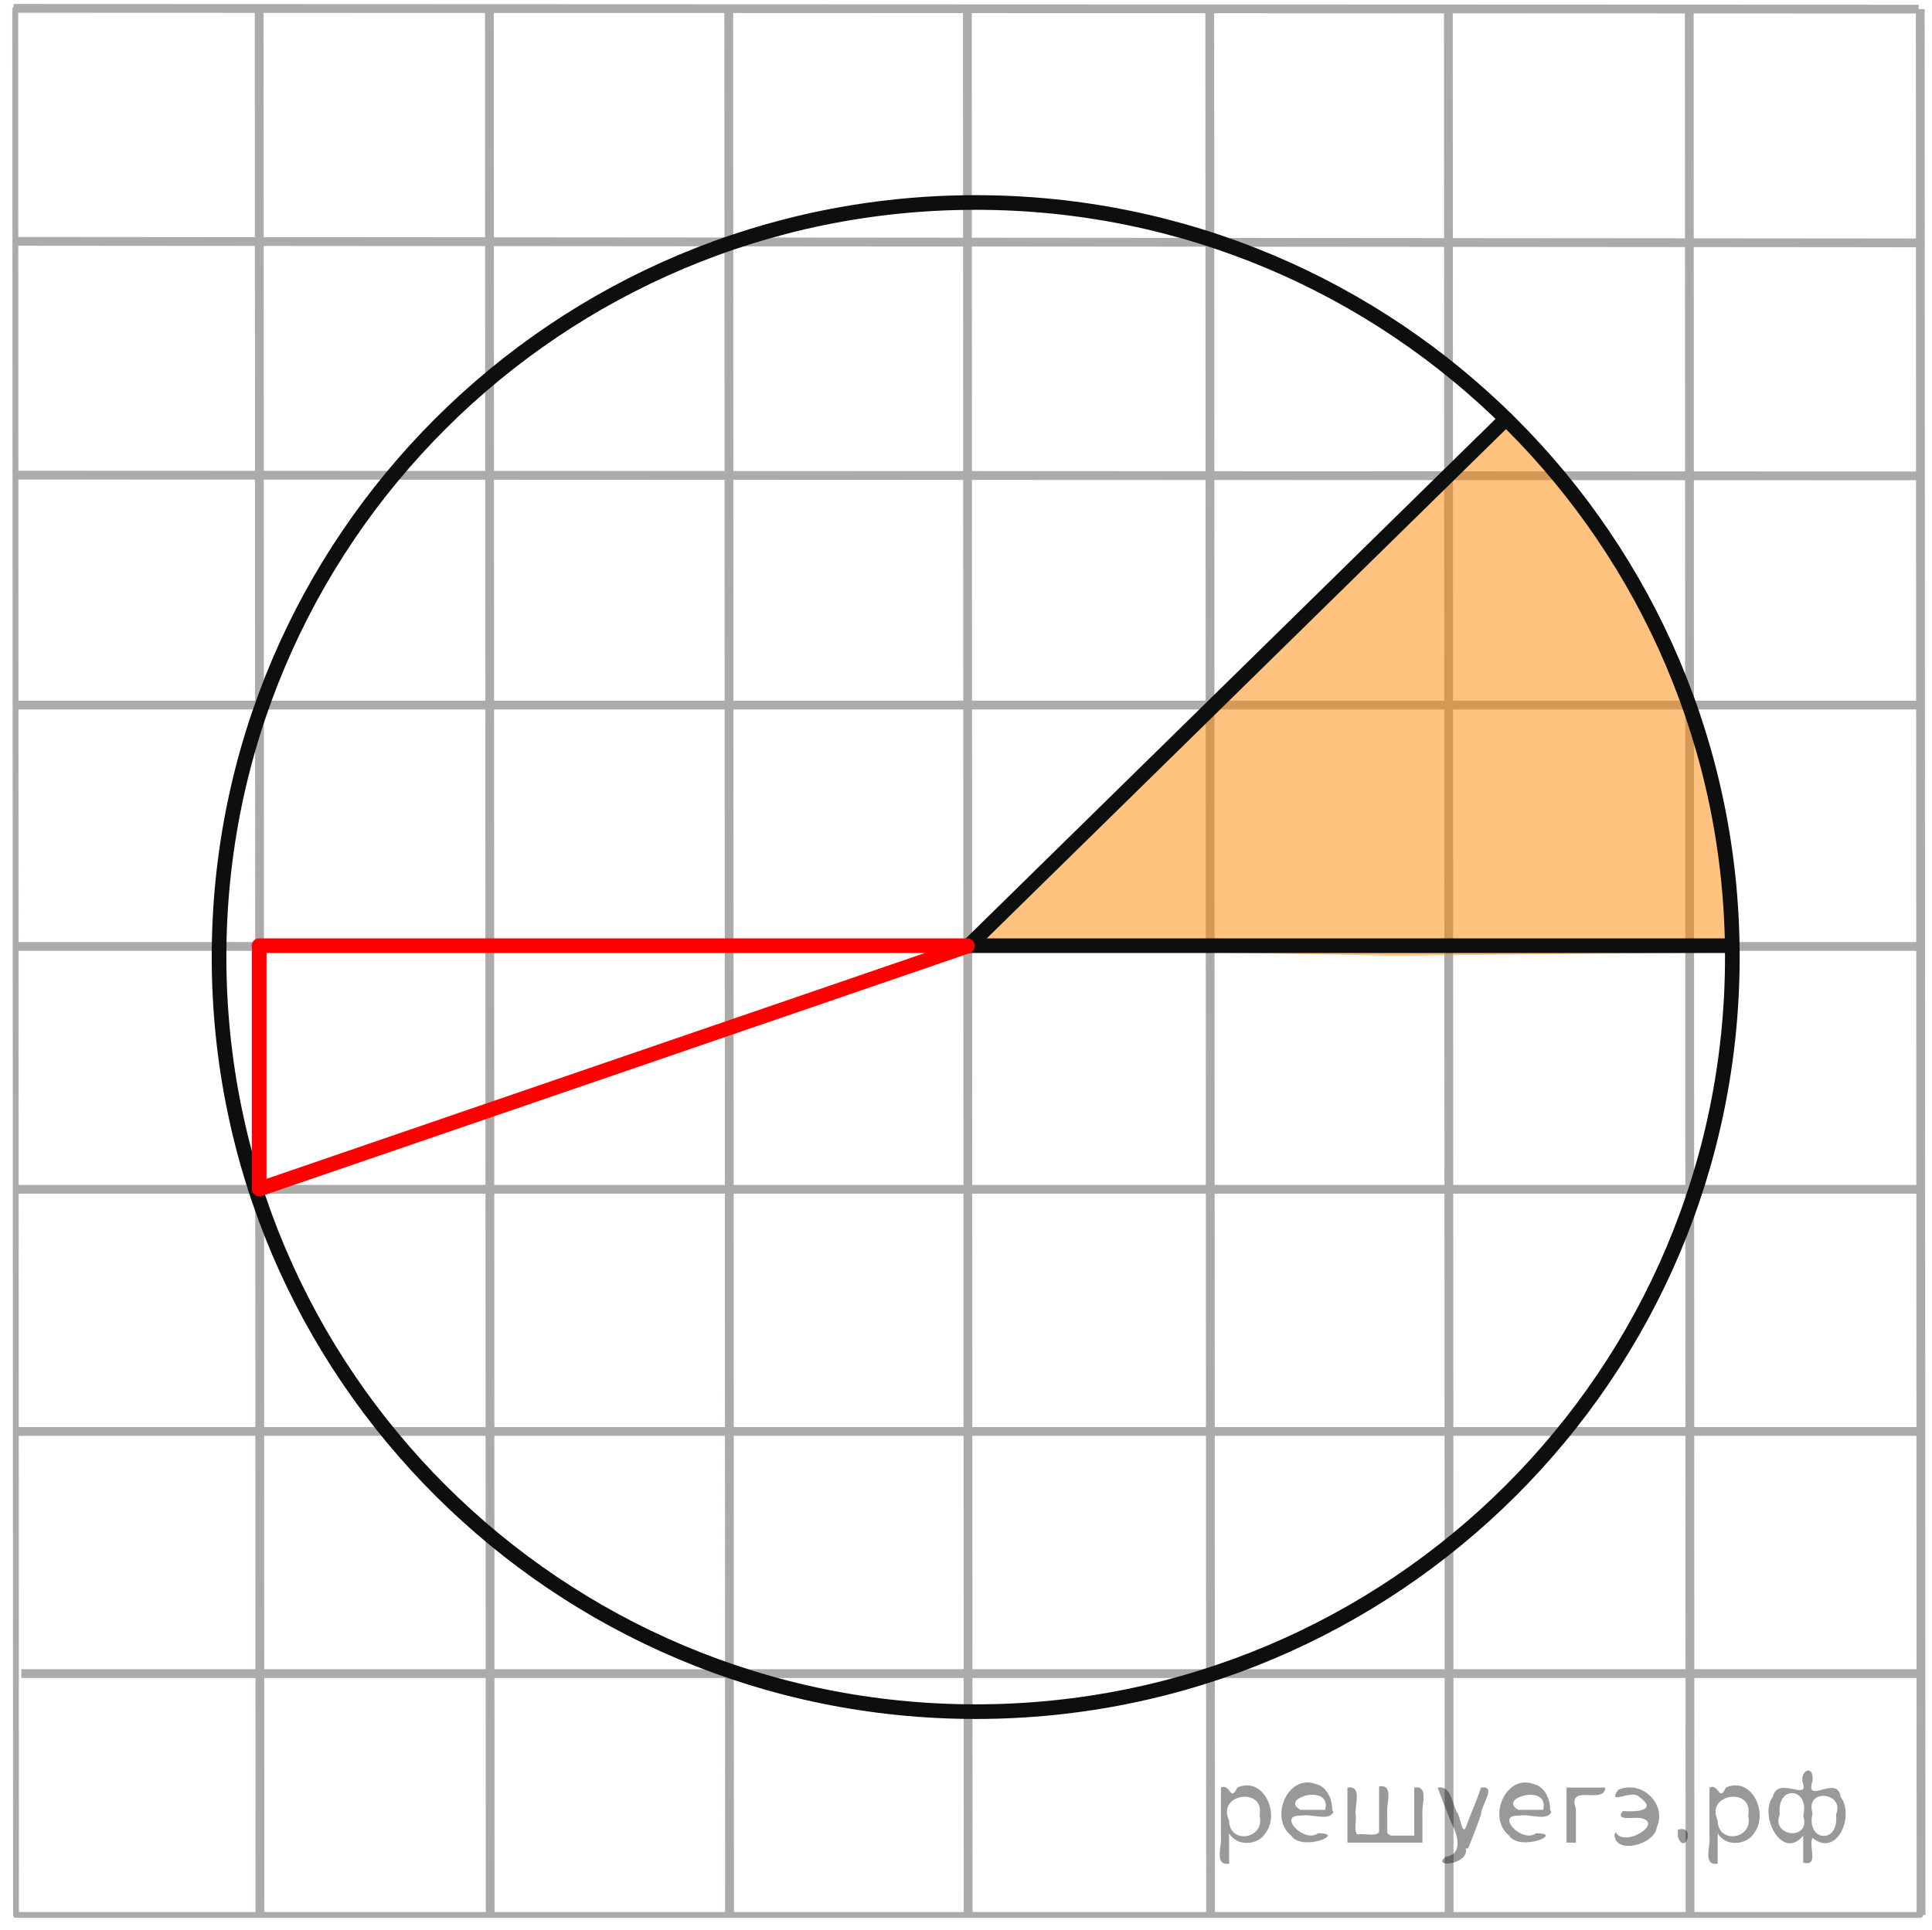 <?xml version="1.0" encoding="utf-8"?>
<!-- Generator: Adobe Illustrator 16.0.0, SVG Export Plug-In . SVG Version: 6.00 Build 0)  -->
<!DOCTYPE svg PUBLIC "-//W3C//DTD SVG 1.1//EN" "http://www.w3.org/Graphics/SVG/1.1/DTD/svg11.dtd">
<svg version="1.1" id="Слой_1" xmlns="http://www.w3.org/2000/svg" xmlns:xlink="http://www.w3.org/1999/xlink" x="0px" y="0px"
	 width="164.891px" height="164.736px" viewBox="0 0 164.891 164.736" enable-background="new 0 0 164.891 164.736"
	 xml:space="preserve">
<line fill="none" stroke="#ADAAAA" stroke-width="0.75" stroke-miterlimit="10" x1="1.302" y1="40.56" x2="163.888" y2="40.625"/>
<line fill="none" stroke="#ADAAAA" stroke-width="0.75" stroke-miterlimit="10" x1="1.302" y1="60.19" x2="163.888" y2="60.19"/>
<line fill="none" stroke="#ADAAAA" stroke-width="0.75" stroke-miterlimit="10" x1="1.367" y1="80.795" x2="163.888" y2="80.795"/>
<line fill="none" stroke="#ADAAAA" stroke-width="0.75" stroke-miterlimit="10" x1="1.302" y1="101.529" x2="163.888" y2="101.529"/>
<line fill="none" stroke="#ADAAAA" stroke-width="0.75" stroke-miterlimit="10" x1="1.302" y1="122.199" x2="163.888" y2="122.199"/>
<line fill="none" stroke="#ADAAAA" stroke-width="0.75" stroke-miterlimit="10" x1="1.822" y1="142.87" x2="163.888" y2="142.87"/>
<line fill="none" stroke="#ADAAAA" stroke-width="0.5" stroke-linecap="round" stroke-linejoin="round" stroke-miterlimit="8" x1="1.627" y1="163.475" x2="163.888" y2="163.475"/>
<line fill="none" stroke="#ADAAAA" stroke-width="0.75" stroke-miterlimit="10" x1="1.236" y1="20.604" x2="163.824" y2="20.735"/>
<line fill="none" stroke="#ADAAAA" stroke-width="0.75" stroke-miterlimit="10" x1="1.171" y1="0.715" x2="163.757" y2="0.779"/>
<line fill="none" stroke="#ADAAAA" stroke-width="0.5" stroke-linecap="round" stroke-linejoin="round" stroke-miterlimit="8" x1="1.302" y1="0.779" x2="1.367" y2="163.475"/>
<line fill="none" stroke="#ADAAAA" stroke-width="0.75" stroke-miterlimit="10" x1="22.121" y1="0.779" x2="22.186" y2="163.475"/>
<line fill="none" stroke="#ADAAAA" stroke-width="0.75" stroke-miterlimit="10" x1="41.77" y1="0.715" x2="41.834" y2="163.475"/>
<line fill="none" stroke="#ADAAAA" stroke-width="0.75" stroke-miterlimit="10" x1="62.198" y1="0.779" x2="62.264" y2="163.475"/>
<line fill="none" stroke="#ADAAAA" stroke-width="0.75" stroke-miterlimit="10" x1="82.563" y1="0.779" x2="82.628" y2="163.475"/>
<line fill="none" stroke="#ADAAAA" stroke-width="0.75" stroke-miterlimit="10" x1="103.251" y1="0.715" x2="103.318" y2="163.475"/>
<line fill="none" stroke="#ADAAAA" stroke-width="0.75" stroke-miterlimit="10" x1="123.615" y1="0.779" x2="123.681" y2="163.475"/>
<line fill="none" stroke="#ADAAAA" stroke-width="0.75" stroke-miterlimit="10" x1="144.175" y1="0.779" x2="144.24" y2="163.475"/>
<line fill="none" stroke="#ADAAAA" stroke-width="0.75" stroke-miterlimit="10" x1="163.888" y1="0.779" x2="163.955" y2="163.475"/>
<path fill="none" stroke="#D24A45" stroke-width="1.5" stroke-linecap="round" stroke-linejoin="round" stroke-miterlimit="8" d="
	M22.251,101.466"/>
<path fill="none" stroke="#D24A45" stroke-width="1.5" stroke-linecap="round" stroke-linejoin="round" stroke-miterlimit="8" d="
	M82.692,80.729"/>
<path fill="none" stroke="#D24A45" stroke-width="1.5" stroke-linecap="round" stroke-linejoin="round" stroke-miterlimit="8" d="
	M22.251,80.729"/>
<path fill="none" stroke="#D24A45" stroke-width="1.5" stroke-linecap="round" stroke-linejoin="round" stroke-miterlimit="8" d="
	M22.251,101.466"/>
<path fill="none" stroke="#D24A45" stroke-width="1.5" stroke-linecap="round" stroke-linejoin="round" stroke-miterlimit="8" d="
	M82.692,80.729"/>
<path fill="none" stroke="#D24A45" stroke-width="1.5" stroke-linecap="round" stroke-linejoin="round" stroke-miterlimit="8" d="
	M22.251,80.729"/>
<path opacity="0.5" fill="#FF8800" enable-background="new    " d="M119.05,81.586l-14.99-0.26l-21.39-0.433l45.865-45.138
	c2.633,2.837,8.995,9.044,9.985,12.575c3.25,5.625,2.672,4.851,7.144,15.287c4.212,23.4,1.313,10.841,2.78,17.687L119.05,81.586z"/>
<line fill="none" stroke="#0D0F0F" stroke-width="1.25" stroke-linecap="round" stroke-linejoin="round" stroke-miterlimit="8" x1="82.628" y1="80.729" x2="147.696" y2="80.729"/>
<line fill="none" stroke="#0D0F0F" stroke-width="1.25" stroke-linecap="round" stroke-linejoin="round" stroke-miterlimit="8" x1="82.692" y1="80.729" x2="128.535" y2="35.756"/>
<path fill="none" stroke="#0D0F0F" stroke-width="1.25" stroke-linecap="round" stroke-linejoin="round" stroke-miterlimit="8" d="
	M83.273,17.286c-35.667,0-64.578,28.838-64.578,64.417s28.911,64.416,64.578,64.416c35.666,0,64.577-28.837,64.577-64.416
	C147.85,46.124,118.939,17.286,83.273,17.286L83.273,17.286z"/>
<line fill="none" stroke="#FF0000" stroke-width="1.25" stroke-linecap="round" stroke-linejoin="round" stroke-miterlimit="8" x1="22.121" y1="101.466" x2="22.121" y2="80.795"/>
<line fill="none" stroke="#FF0000" stroke-width="1.25" stroke-linecap="round" stroke-linejoin="round" stroke-miterlimit="8" x1="22.125" y1="101.509" x2="82.566" y2="80.772"/>
<line fill="none" stroke="#FF0000" stroke-width="1.25" stroke-linecap="round" stroke-linejoin="round" stroke-miterlimit="8" x1="22.11" y1="80.729" x2="82.552" y2="80.729"/>
<g style="stroke:none;fill:#000;fill-opacity:0.4" > <path d="m 104.9,156.6 c 0,0.8 0,1.6 0,2.5 -1.3,0.2 -0.6,-1.5 -0.7,-2.3 0,-1.4 0,-2.8 0,-4.2 0.8,-0.4 0.8,1.3 1.4,0.0 2.2,-1.0 3.7,2.2 2.4,3.9 -0.6,1.0 -2.4,1.2 -3.1,0.0 z m 2.6,-1.6 c 0.5,-2.5 -3.7,-1.9 -2.6,0.4 0.0,2.1 3.1,1.6 2.6,-0.4 z" /> <path d="m 113.8,154.7 c -0.4,0.8 -1.9,0.1 -2.8,0.3 -2.0,-0.1 0.3,2.4 1.5,1.5 2.5,0.0 -1.4,1.6 -2.3,0.2 -1.9,-1.5 -0.3,-5.3 2.1,-4.4 0.9,0.2 1.4,1.2 1.4,2.2 z m -0.7,-0.2 c 0.6,-2.3 -4.0,-1.0 -2.1,0.0 0.7,0 1.4,-0.0 2.1,-0.0 z" /> <path d="m 118.7,156.7 c 0.6,0 1.3,0 2.0,0 0,-1.3 0,-2.7 0,-4.1 1.3,-0.2 0.6,1.5 0.7,2.3 0,0.8 0,1.6 0,2.4 -2.1,0 -4.2,0 -6.4,0 0,-1.5 0,-3.1 0,-4.7 1.3,-0.2 0.6,1.5 0.7,2.3 0.1,0.5 -0.2,1.6 0.2,1.7 0.5,-0.1 1.6,0.2 1.8,-0.2 0,-1.3 0,-2.6 0,-3.9 1.3,-0.2 0.6,1.5 0.7,2.3 0,0.5 0,1.1 0,1.7 z" /> <path d="m 125.1,157.8 c 0.3,1.4 -3.0,1.7 -1.7,0.7 1.5,-0.2 1.0,-1.9 0.5,-2.8 -0.4,-1.0 -0.8,-2.0 -1.2,-3.1 1.2,-0.2 1.2,1.4 1.7,2.2 0.2,0.2 0.4,1.9 0.7,1.2 0.4,-1.1 0.9,-2.2 1.3,-3.4 1.4,-0.2 0.0,1.5 -0.0,2.3 -0.3,0.9 -0.7,1.9 -1.1,2.9 z" /> <path d="m 132.4,154.7 c -0.4,0.8 -1.9,0.1 -2.8,0.3 -2.0,-0.1 0.3,2.4 1.5,1.5 2.5,0.0 -1.4,1.6 -2.3,0.2 -1.9,-1.5 -0.3,-5.3 2.1,-4.4 0.9,0.2 1.4,1.2 1.4,2.2 z m -0.7,-0.2 c 0.6,-2.3 -4.0,-1.0 -2.1,0.0 0.7,0 1.4,-0.0 2.1,-0.0 z" /> <path d="m 133.7,157.3 c 0,-1.5 0,-3.1 0,-4.7 1.1,0 2.2,0 3.3,0 0.0,1.5 -3.3,-0.4 -2.5,1.8 0,0.9 0,1.9 0,2.9 -0.2,0 -0.5,0 -0.7,0 z" /> <path d="m 137.9,156.4 c 0.7,1.4 4.2,-0.8 2.1,-1.2 -0.5,-0.1 -2.2,0.3 -1.5,-0.6 1.0,0.1 3.1,0.0 1.4,-1.2 -0.6,-0.7 -2.8,0.8 -1.8,-0.6 2.0,-0.9 4.2,1.2 3.3,3.2 -0.2,1.5 -3.5,2.3 -3.6,0.7 l 0,-0.1 0,-0.0 0,0 z" /> <path d="m 143.2,156.2 c 1.6,-0.5 0.6,2.3 -0.0,0.6 -0.0,-0.2 0.0,-0.4 0.0,-0.6 z" /> <path d="m 146.6,156.6 c 0,0.8 0,1.6 0,2.5 -1.3,0.2 -0.6,-1.5 -0.7,-2.3 0,-1.4 0,-2.8 0,-4.2 0.8,-0.4 0.8,1.3 1.4,0.0 2.2,-1.0 3.7,2.2 2.4,3.9 -0.6,1.0 -2.4,1.2 -3.1,0.0 z m 2.6,-1.6 c 0.5,-2.5 -3.7,-1.9 -2.6,0.4 0.0,2.1 3.1,1.6 2.6,-0.4 z" /> <path d="m 151.9,154.9 c -0.8,1.9 2.7,2.3 2.0,0.1 0.6,-2.4 -2.3,-2.7 -2.0,-0.1 z m 2.0,4.2 c 0,-0.8 0,-1.6 0,-2.4 -1.8,2.2 -3.8,-1.7 -2.6,-3.3 0.4,-1.8 3.0,0.3 2.6,-1.1 -0.4,-1.1 0.9,-1.8 0.8,-0.3 -0.7,2.2 2.1,-0.6 2.4,1.4 1.2,1.6 -0.3,5.2 -2.4,3.5 -0.4,0.6 0.6,2.5 -0.8,2.1 z m 2.8,-4.2 c 0.8,-1.9 -2.7,-2.3 -2.0,-0.1 -0.6,2.4 2.3,2.7 2.0,0.1 z" /> </g></svg>

<!--File created and owned by https://sdamgia.ru. Copying is prohibited. All rights reserved.-->
